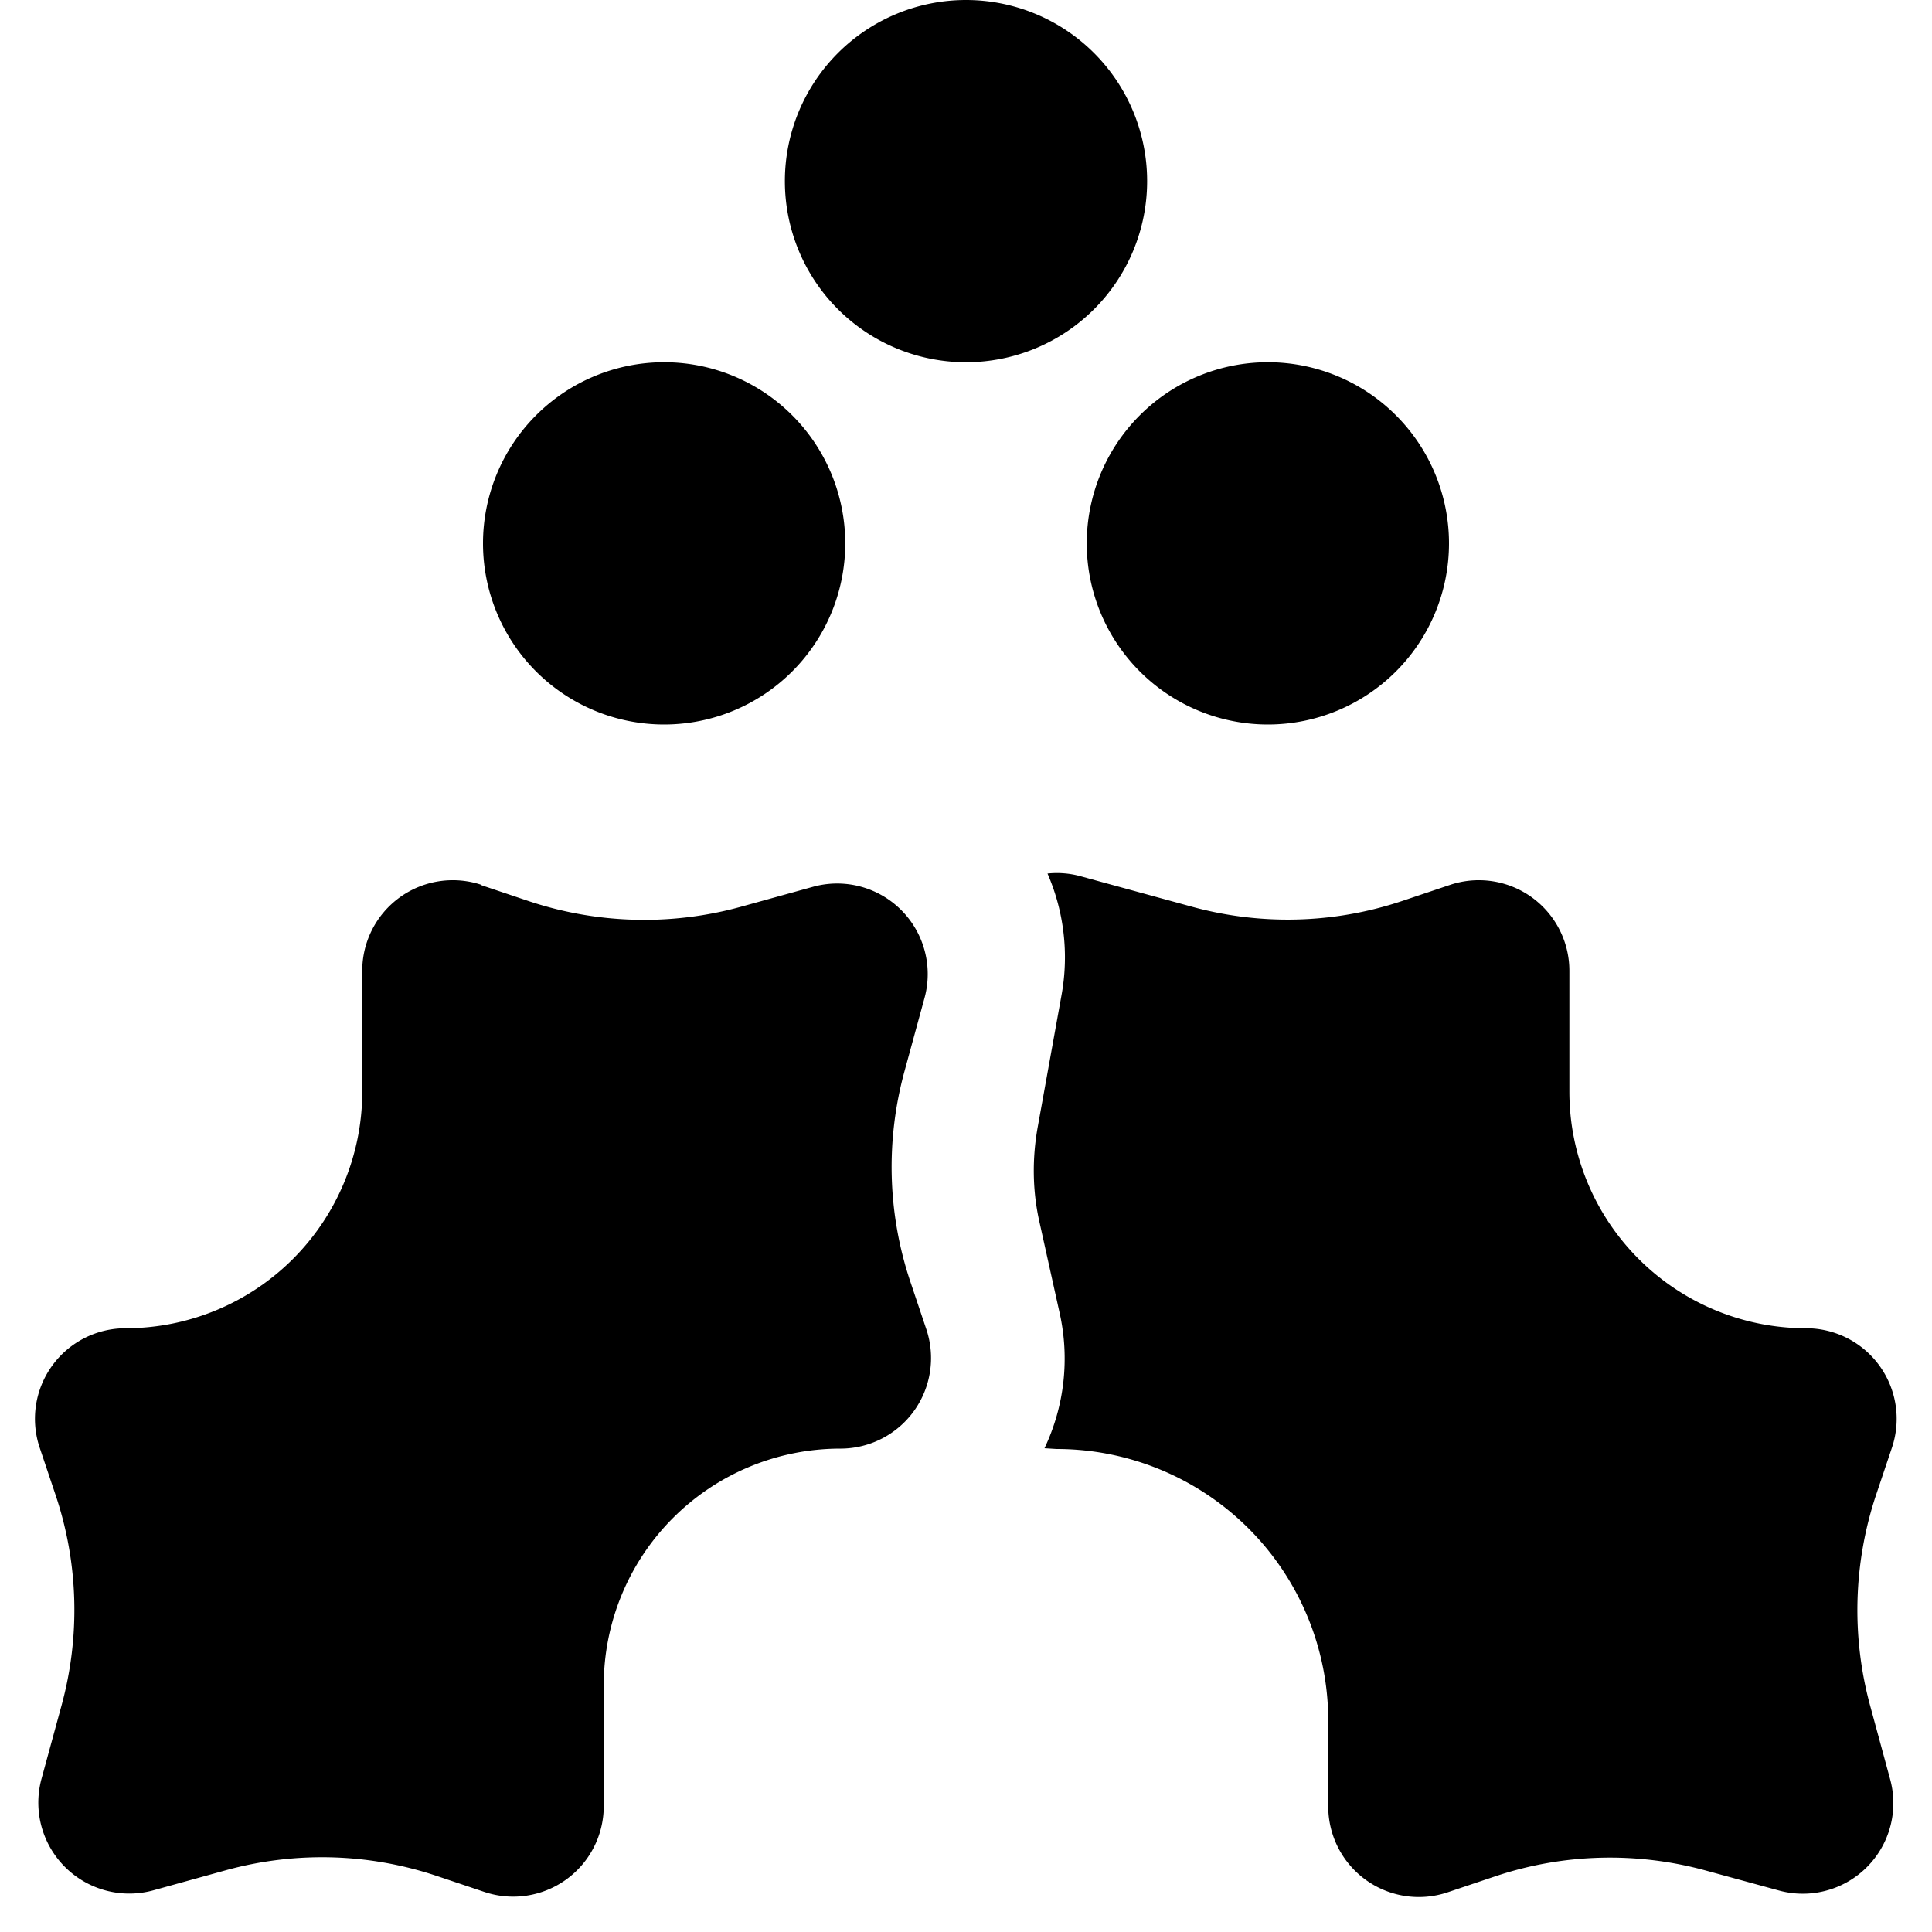 <svg xmlns="http://www.w3.org/2000/svg" viewBox="0 0 512 512"><!--! Font Awesome Free 6.4.2 by @fontawesome - https://fontawesome.com License - https://fontawesome.com/license/free (Icons: CC BY 4.0, Fonts: SIL OFL 1.1, Code: MIT License) Copyright 2023 Fonticons, Inc.--><path d="M256 96a48 48 0 1 0 0-96 48 48 0 1 0 0 96zm-80 96a48 48 0 1 0 0-96 48 48 0 1 0 0 96zm100.8 191.8 3.2.2a72 72 0 0 1 72 72v22.7a24 24 0 0 0 31.6 22.8l12.8-4.3c18-6 37.3-6.5 55.6-1.5l19.4 5.3a24 24 0 0 0 29.5-29.5l-5.3-19.5a96.6 96.6 0 0 1 1.5-55.6l4.3-12.8a24 24 0 0 0-22.8-31.6 62.7 62.7 0 0 1-62.7-62.7v-32a24 24 0 0 0-31.6-22.8l-12.8 4.3c-18 6-37.3 6.5-55.6 1.5l-29.6-8.1c-2.9-.8-5.9-1-8.7-.7a55.7 55.7 0 0 1 3.7 32.3l-6.3 34.9c-1.5 8.4-1.4 17 .5 25.3l5.3 23.9a55.4 55.4 0 0 1-4 35.9zM127.6 234.5A24 24 0 0 0 96 257.3v32A62.7 62.7 0 0 1 33.3 352a24 24 0 0 0-22.8 31.6l4.3 12.8c6 18 6.5 37.3 1.5 55.6L11 471.4A24.1 24.1 0 0 0 40.5 501l19.5-5.4c18.3-5 37.6-4.5 55.6 1.5l12.8 4.3a24 24 0 0 0 31.6-22.8v-32a62.7 62.7 0 0 1 62.7-62.7 24 24 0 0 0 22.8-31.6l-4.3-12.8c-6-18-6.5-37.3-1.5-55.6l5.3-19.4a24 24 0 0 0-29.5-29.5l-19.5 5.4a96.6 96.6 0 0 1-55.6-1.5l-12.8-4.3zM384 144a48 48 0 1 0-96 0 48 48 0 1 0 96 0z"/></svg>